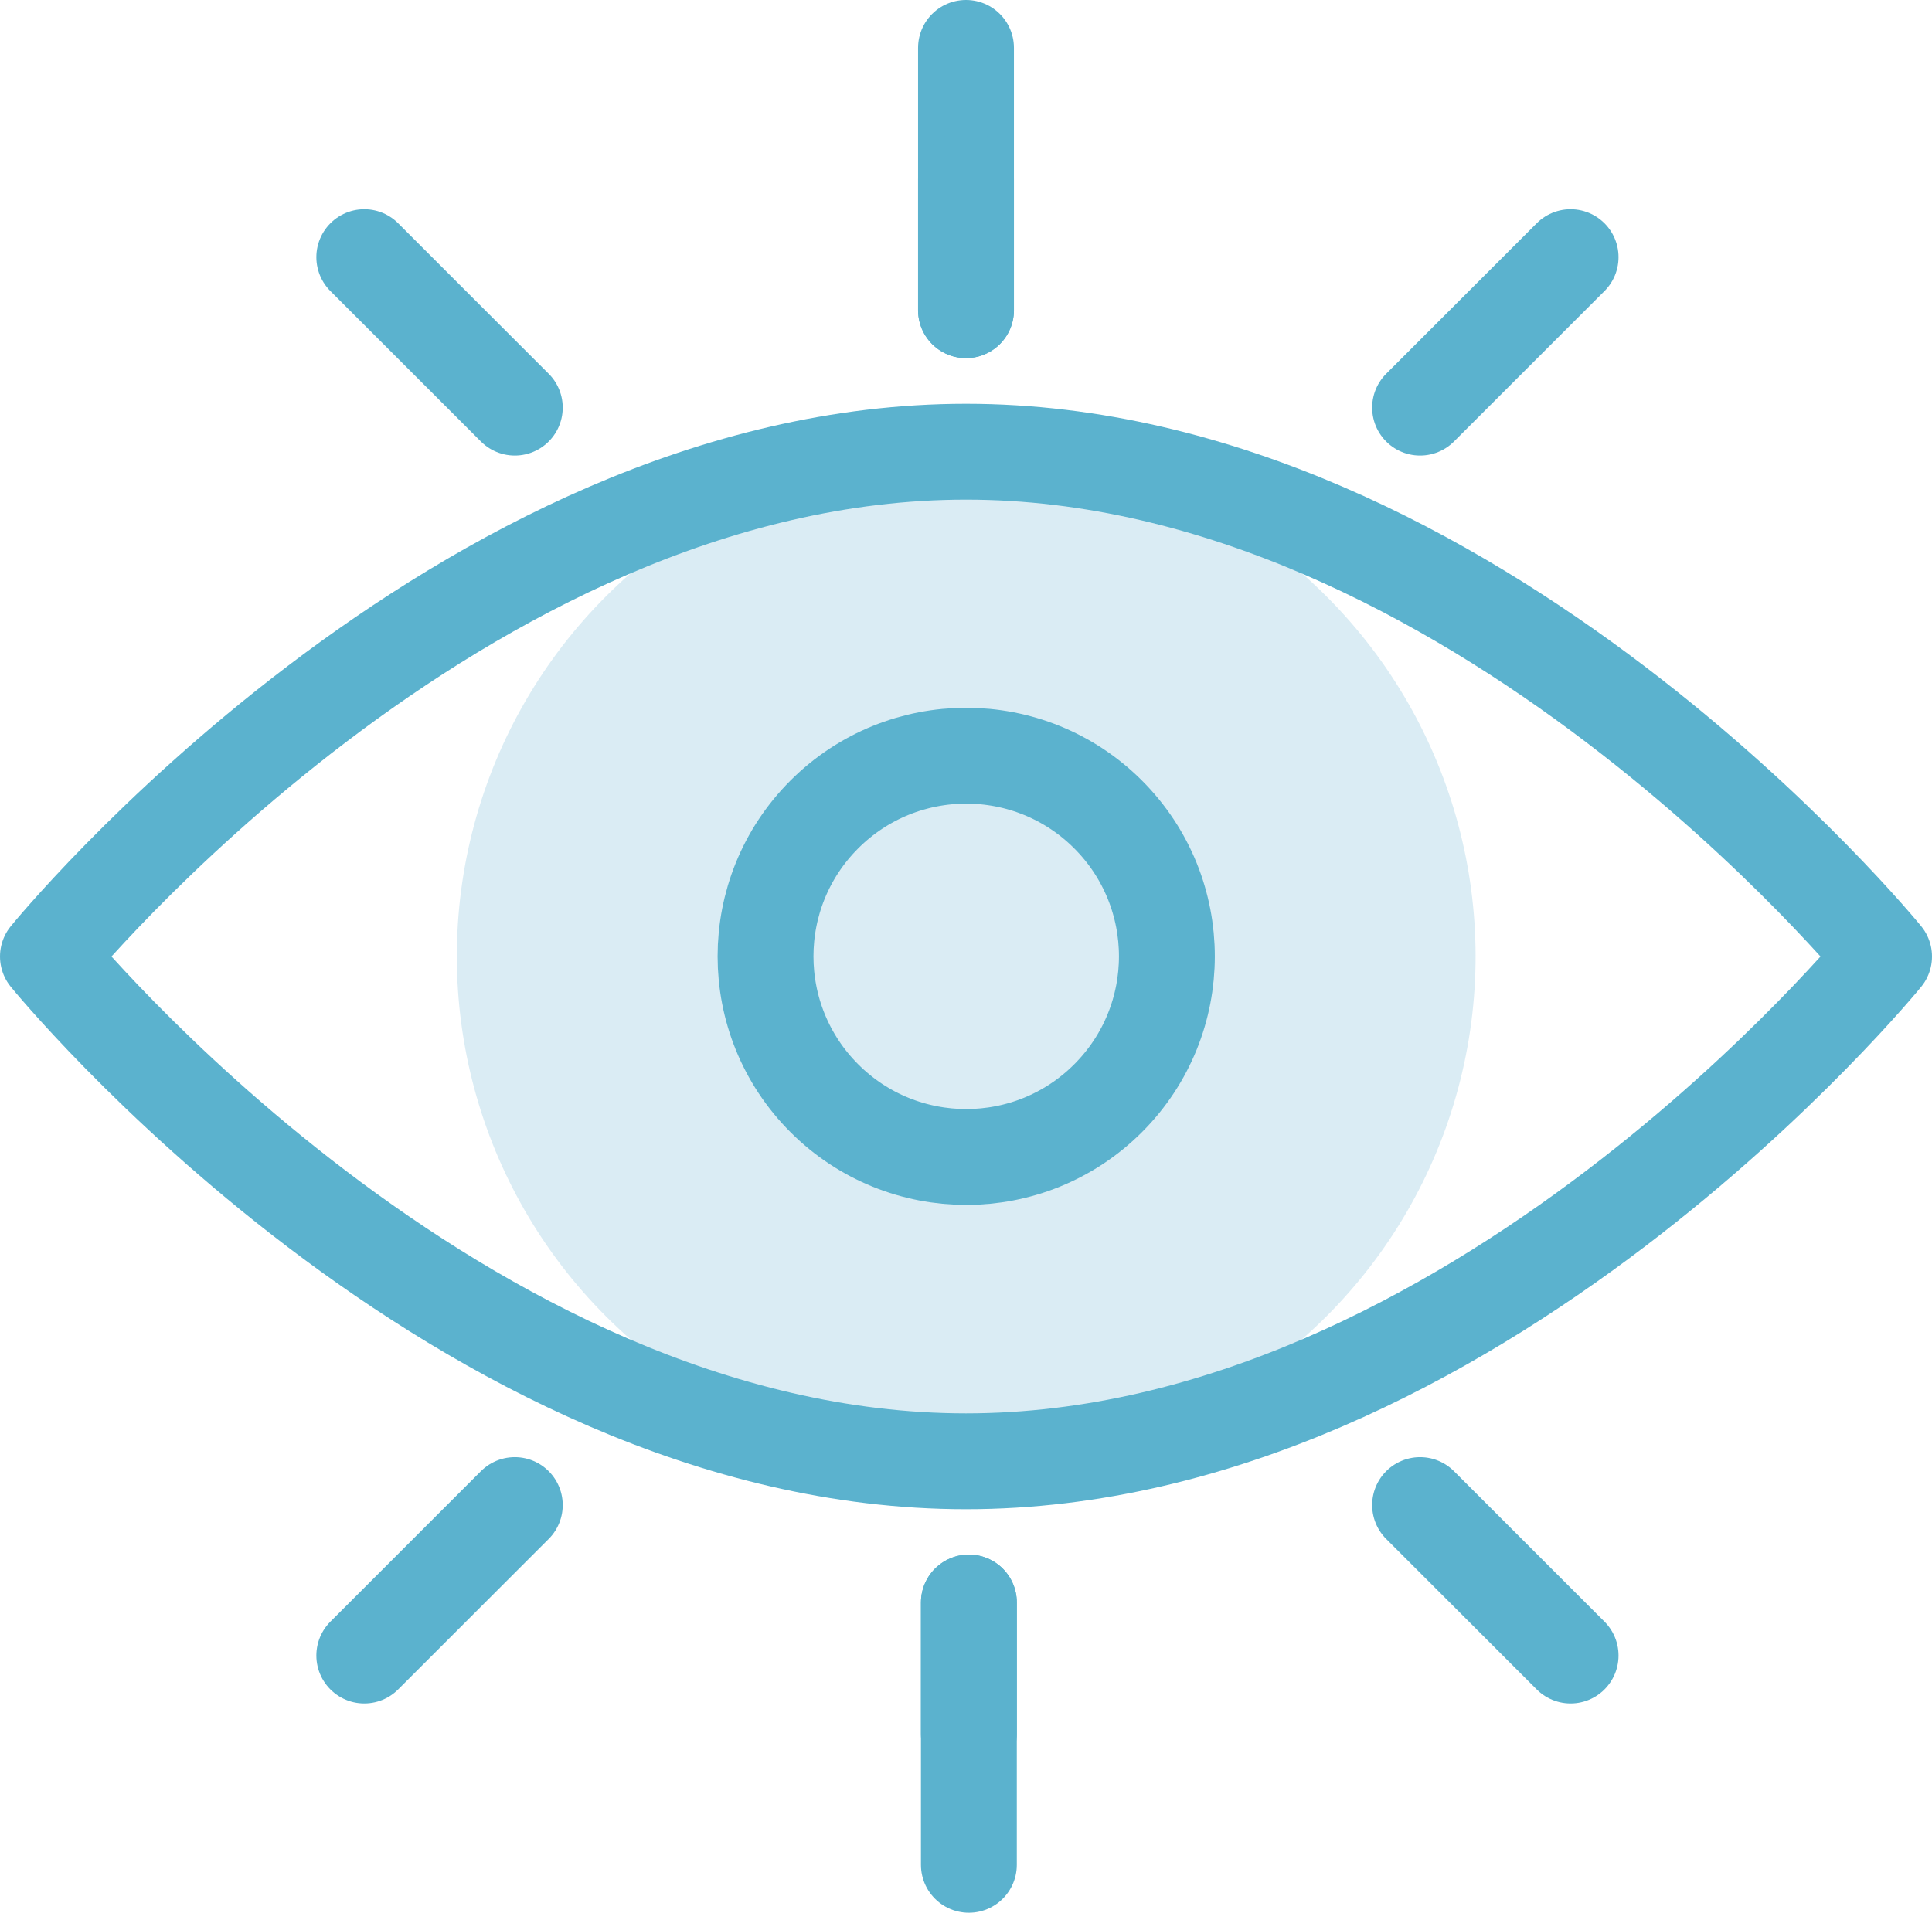 <?xml version="1.0" encoding="UTF-8"?>
<svg xmlns="http://www.w3.org/2000/svg" id="Layer_2" data-name="Layer 2" viewBox="0 0 60.46 59.87">
  <defs>
    <style>
      .cls-1 {
        fill: none;
        stroke: #5bb2ce;
        stroke-linecap: round;
        stroke-linejoin: round;
        stroke-width: 3px;
      }

      .cls-2 {
        fill: #daecf4;
        stroke-width: 0px;
      }
    </style>
  </defs>
  <g id="Layer_1-2" data-name="Layer 1">
    <g>
      <g>
        <circle class="cls-2" cx="30.23" cy="29.94" r="15.94" transform="translate(-12.31 30.14) rotate(-45)"></circle>
        <path class="cls-1" d="m58.96,29.94s-12.86,15.8-28.73,15.8S1.5,29.94,1.5,29.94c0,0,12.86-15.8,28.73-15.8s28.73,15.8,28.73,15.8Z"></path>
        <circle class="cls-1" cx="30.23" cy="29.94" r="6.28" transform="translate(-12.31 30.14) rotate(-45)"></circle>
      </g>
      <g>
        <line class="cls-1" x1="30.23" y1="9.71" x2="30.23" y2="1.5"></line>
        <line class="cls-1" x1="30.23" y1="9.71" x2="30.23" y2="5.61"></line>
        <line class="cls-1" x1="44.44" y1="12.76" x2="49.15" y2="8.05"></line>
        <line class="cls-1" x1="16.11" y1="12.76" x2="11.4" y2="8.05"></line>
        <line class="cls-1" x1="30.32" y1="50.16" x2="30.32" y2="58.37"></line>
        <line class="cls-1" x1="30.32" y1="50.16" x2="30.32" y2="54.27"></line>
        <line class="cls-1" x1="16.11" y1="47.11" x2="11.4" y2="51.82"></line>
        <line class="cls-1" x1="44.44" y1="47.11" x2="49.15" y2="51.82"></line>
      </g>
    </g>
  </g>
</svg>
